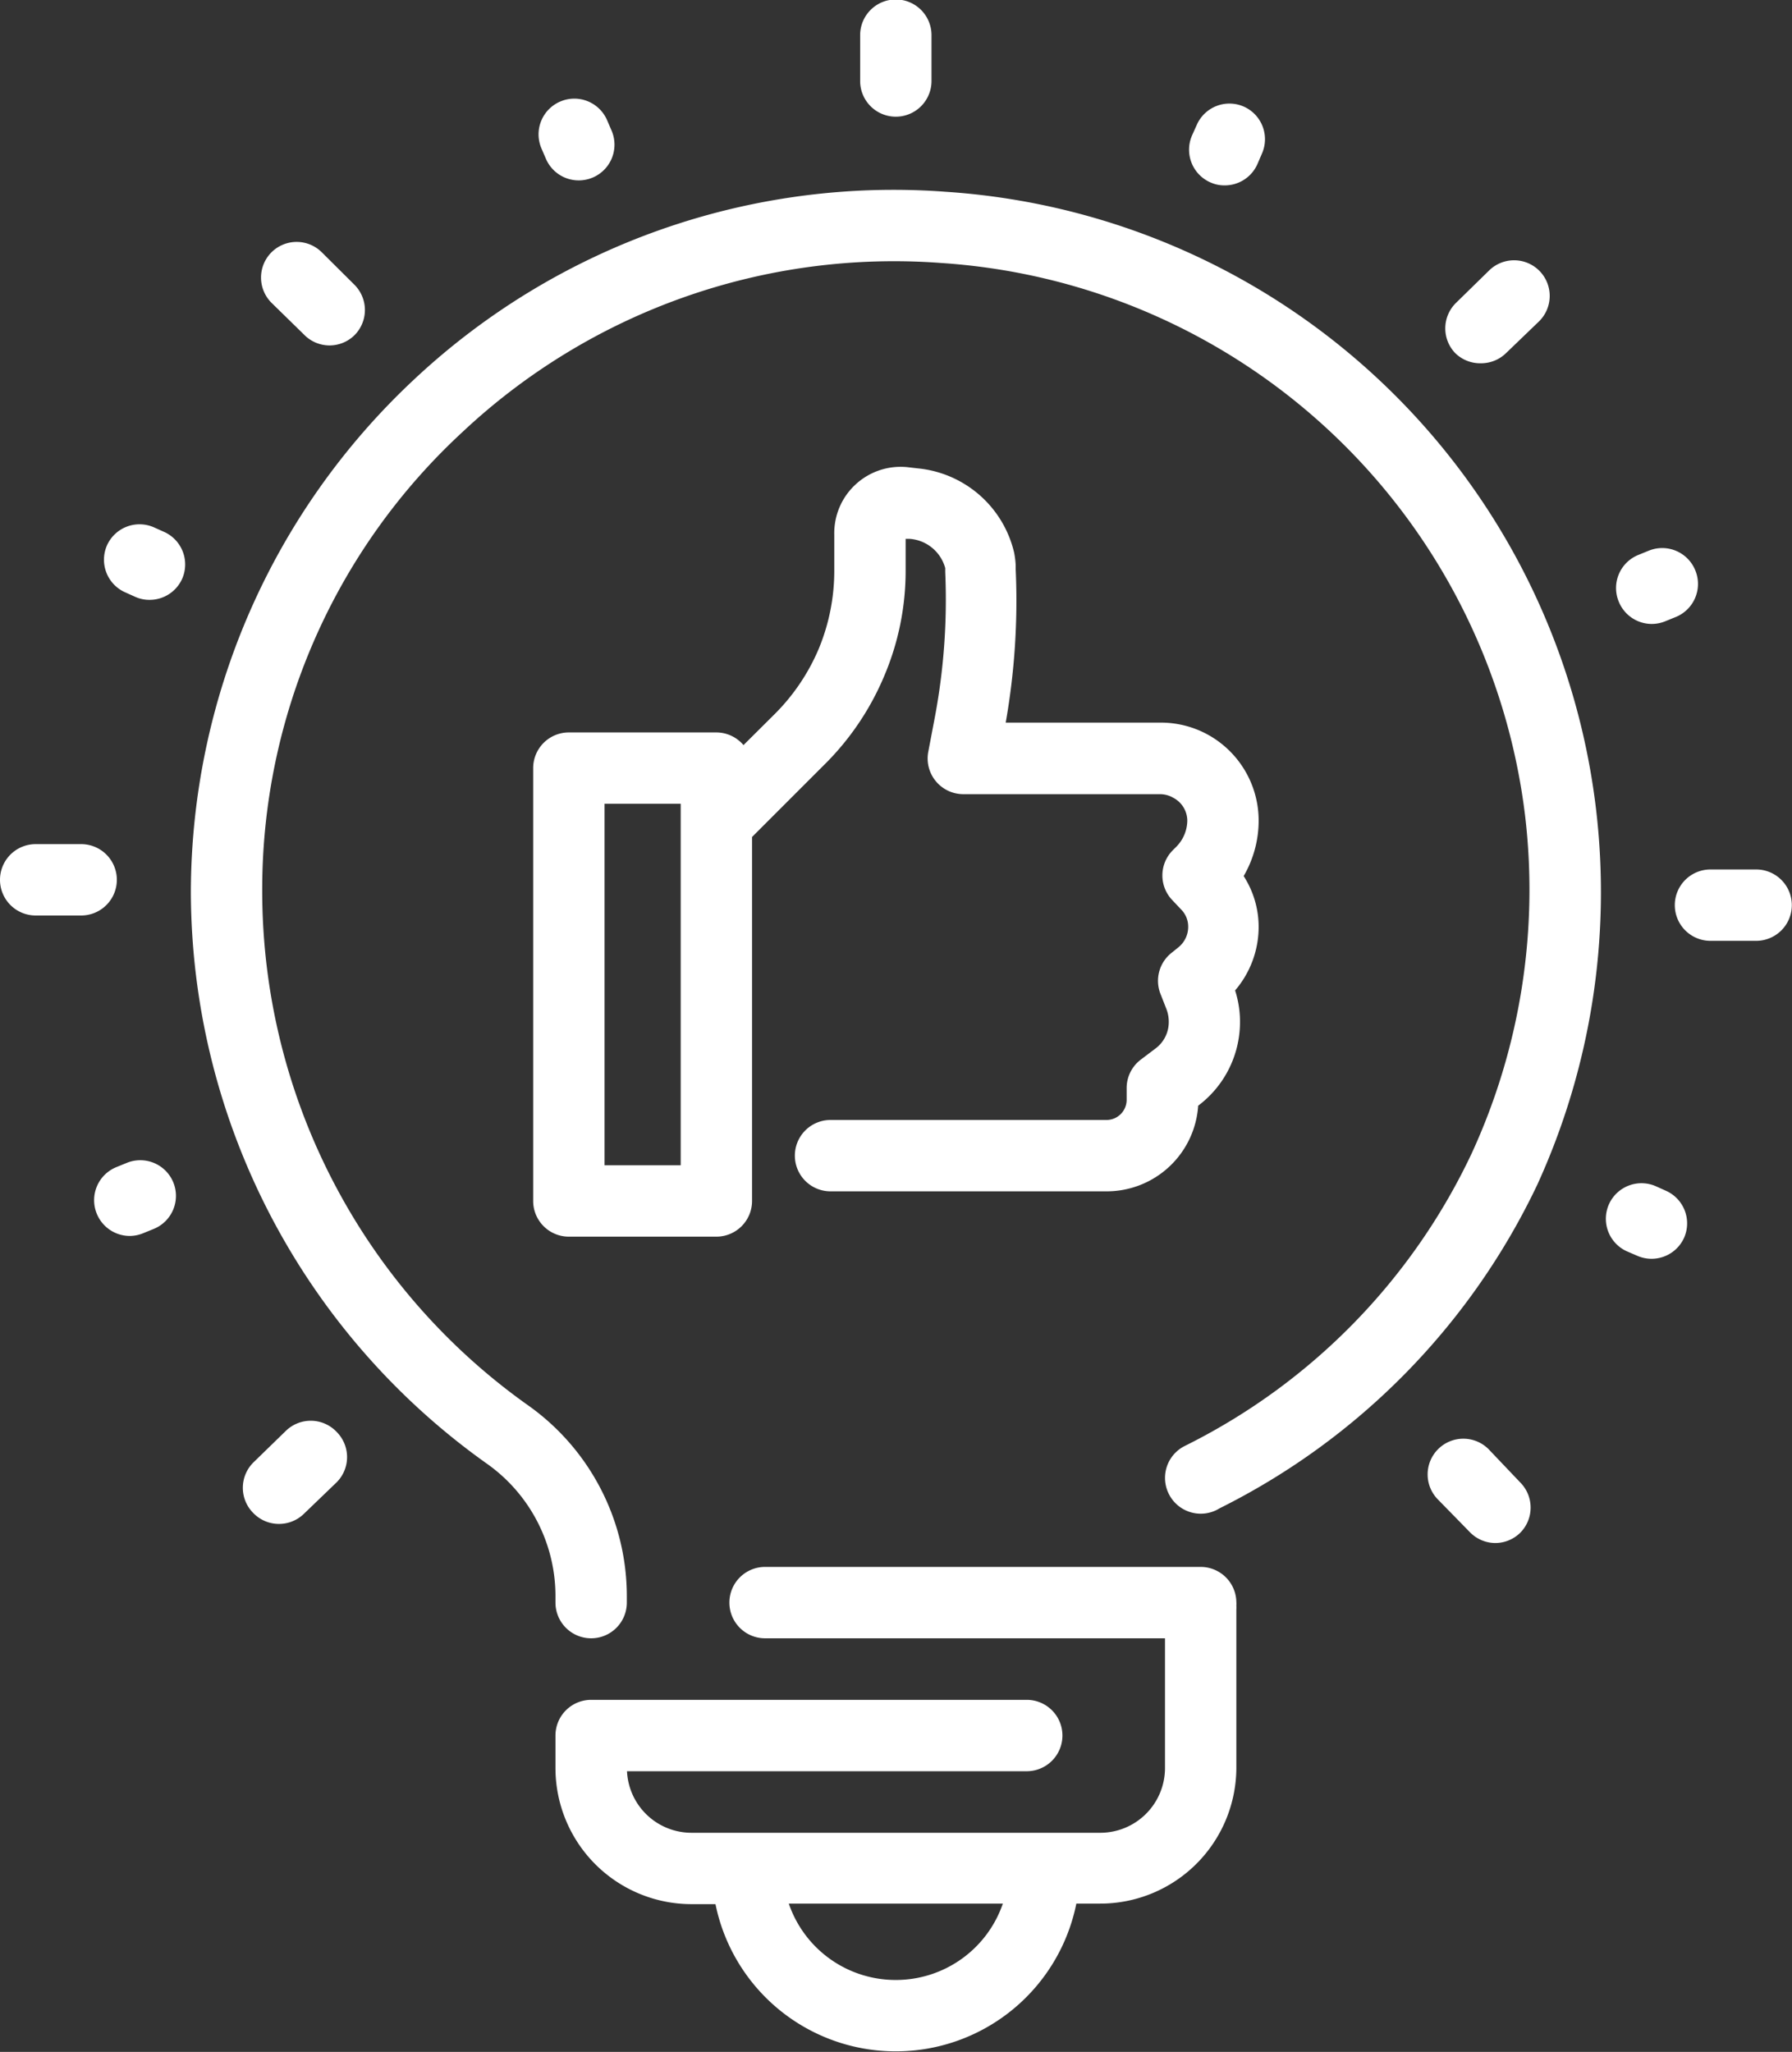 <svg id="Calque_1" data-name="Calque 1" xmlns="http://www.w3.org/2000/svg" viewBox="0 0 100.46 115"><rect x="0" y="0" width="100.46" height="115" fill="#333333" stroke="none"/><defs><style>.cls-1{fill:#fff;}</style></defs><title>panneau-bois-stratifié-économique-décoratif</title><path class="cls-1" d="M-53,22.78A39.31,39.31,0,0,0-82.85,33.32,39.4,39.4,0,0,0-95.34,62,39.39,39.39,0,0,0-78.68,94.11a9.09,9.09,0,0,1,3.78,7.43v.31a2,2,0,0,0,2,2,2,2,0,0,0,2-2v-.31a13.11,13.11,0,0,0-5.47-10.7A35.34,35.34,0,0,1-91.34,62,34.88,34.88,0,0,1-80.12,36.25a35.35,35.35,0,0,1,26.85-9.48,35.3,35.3,0,0,1,32.73,31,35.33,35.33,0,0,1-3,18.91A34.92,34.92,0,0,1-39.48,93l-.16.08a2,2,0,0,0-.87,2.69,2,2,0,0,0,2.69.88l.16-.09a38.92,38.92,0,0,0,17.8-18.13,39.47,39.47,0,0,0,3.3-21A39.32,39.32,0,0,0-53,22.78Z" transform="translate(106.04 -12.03)"/><path class="cls-1" d="M-75.44,20.92a2,2,0,0,0,1.85,1.22,2,2,0,0,0,.78-.16,2,2,0,0,0,1.06-2.62l-.25-.58a2,2,0,0,0-2.63-1.06,2,2,0,0,0-1.06,2.62Z" transform="translate(106.04 -12.03)"/><path class="cls-1" d="M-55.82,18.57a2,2,0,0,0,2-2V14a2,2,0,0,0-2-2,2,2,0,0,0-2,2v2.54A2,2,0,0,0-55.82,18.57Z" transform="translate(106.04 -12.03)"/><path class="cls-1" d="M-38.19,22.25a1.9,1.9,0,0,0,.81.17,2,2,0,0,0,1.83-1.19l.25-.58a2,2,0,0,0-1-2.64,2,2,0,0,0-2.64,1l-.26.58A2,2,0,0,0-38.19,22.25Z" transform="translate(106.04 -12.03)"/><path class="cls-1" d="M-23,32.39a2,2,0,0,0,1.39-.57l1.84-1.77a2,2,0,0,0,.05-2.82,2,2,0,0,0-2.83-.05L-24.41,29a2,2,0,0,0-.05,2.82A2,2,0,0,0-23,32.39Z" transform="translate(106.04 -12.03)"/><path class="cls-1" d="M-13.46,47a2,2,0,0,0,.75-.14l.59-.24A2,2,0,0,0-11,44a2,2,0,0,0-2.6-1.11l-.59.24a2,2,0,0,0-1.11,2.6A2,2,0,0,0-13.46,47Z" transform="translate(106.04 -12.03)"/><path class="cls-1" d="M-7.59,60.76h-2.56a2,2,0,0,0-2,2,2,2,0,0,0,2,2h2.56a2,2,0,0,0,2-2A2,2,0,0,0-7.59,60.76Z" transform="translate(106.04 -12.03)"/><path class="cls-1" d="M-12.62,78.78l-.58-.26a2,2,0,0,0-2.64,1,2,2,0,0,0,1,2.64l.58.25a2,2,0,0,0,.81.17,2,2,0,0,0,1.83-1.2A2,2,0,0,0-12.62,78.78Z" transform="translate(106.04 -12.03)"/><path class="cls-1" d="M-22.59,93.25a2,2,0,0,0-2.83,0,2,2,0,0,0,0,2.83l1.78,1.82a2,2,0,0,0,1.43.61,2,2,0,0,0,1.39-.57,2,2,0,0,0,0-2.83Z" transform="translate(106.04 -12.03)"/><path class="cls-1" d="M-90,92.21-91.84,94a2,2,0,0,0,0,2.83,2,2,0,0,0,1.44.61,2,2,0,0,0,1.39-.56l1.84-1.77a2,2,0,0,0,0-2.83A2,2,0,0,0-90,92.21Z" transform="translate(106.04 -12.03)"/><path class="cls-1" d="M-98.92,77.2l-.59.24a2,2,0,0,0-1.11,2.6,2,2,0,0,0,1.85,1.26,2,2,0,0,0,.75-.15l.59-.24a2,2,0,0,0,1.11-2.6A2,2,0,0,0-98.92,77.2Z" transform="translate(106.04 -12.03)"/><path class="cls-1" d="M-99.49,61.34a2,2,0,0,0-2-2l-2.55,0h0a2,2,0,0,0-2,2,2,2,0,0,0,2,2l2.55,0h0A2,2,0,0,0-99.49,61.34Z" transform="translate(106.04 -12.03)"/><path class="cls-1" d="M-96.82,41.85l-.58-.26a2,2,0,0,0-2.64,1,2,2,0,0,0,1,2.63l.58.26a1.93,1.93,0,0,0,.81.17,2,2,0,0,0,1.83-1.2A2,2,0,0,0-96.82,41.85Z" transform="translate(106.04 -12.03)"/><path class="cls-1" d="M-89,30.78a2,2,0,0,0,1.43.61,2,2,0,0,0,1.4-.57,2,2,0,0,0,0-2.83L-88,26.17a2,2,0,0,0-2.82,0,2,2,0,0,0,0,2.83Z" transform="translate(106.04 -12.03)"/><path class="cls-1" d="M-62.66,52.1l-1.7,1.69a2,2,0,0,0-1.52-.71h-8.27a2,2,0,0,0-2,2V79.34a2,2,0,0,0,2,2h8.27a2,2,0,0,0,2-2V58.94l4-4a15.35,15.35,0,0,0,3.4-5A15.05,15.05,0,0,0-55.27,44V42.23l.22,0a2.23,2.23,0,0,1,2,1.64v.23a35.55,35.55,0,0,1-.59,8.17L-54,54.16a2,2,0,0,0,.42,1.65,2,2,0,0,0,1.54.73H-41a1.46,1.46,0,0,1,.71.19A1.46,1.46,0,0,1-39.48,58a2.11,2.11,0,0,1-.63,1.5l-.2.2a2,2,0,0,0,0,2.79l.52.55a1.36,1.36,0,0,1,.36.94A1.47,1.47,0,0,1-40,65.14l-.32.26A2,2,0,0,0-41,67.69l.36.92a2,2,0,0,1,.12.76,1.84,1.84,0,0,1-.75,1.43l-.82.62a2,2,0,0,0-.79,1.6v.67A1.13,1.13,0,0,1-44,74.8H-59.48a2,2,0,0,0-2,2,2,2,0,0,0,2,2H-44A5.14,5.14,0,0,0-38.87,74l0,0a5.86,5.86,0,0,0,2.34-4.46,5.74,5.74,0,0,0-.27-2A5.48,5.48,0,0,0-35.48,64a5.26,5.26,0,0,0-.84-2.87A6.17,6.17,0,0,0-35.48,58a5.5,5.5,0,0,0-2.93-4.84A5.47,5.47,0,0,0-41,52.53h-8.66a39.25,39.25,0,0,0,.56-8.59v-.23a4.88,4.88,0,0,0-.09-.72,6.16,6.16,0,0,0-5.4-4.71l-.52-.06a3.72,3.72,0,0,0-2.92.92A3.71,3.71,0,0,0-59.27,42v2a11.42,11.42,0,0,1-.87,4.39A11.48,11.48,0,0,1-62.66,52.1Zm-5.22,25.24h-4.27V57.08h4.27Z" transform="translate(106.04 -12.03)"/><path class="cls-1" d="M-38.73,99.85H-63.15a2,2,0,0,0-2,2,2,2,0,0,0,2,2h22.42v7.29a3.63,3.63,0,0,1-3.64,3.61H-67.26a3.62,3.62,0,0,1-3.63-3.45h22.41a2,2,0,0,0,2-2,2,2,0,0,0-2-2H-72.9a2,2,0,0,0-2,2v1.84a7.63,7.63,0,0,0,7.64,7.61h1.33A10.31,10.31,0,0,0-55.82,127a10.32,10.32,0,0,0,10.12-8.28h1.33a7.63,7.63,0,0,0,7.64-7.61v-8.88a1.49,1.49,0,0,0,0-.21,1.36,1.36,0,0,0,0-.2A2,2,0,0,0-38.73,99.85ZM-55.82,123a6.33,6.33,0,0,1-6-4.28h12A6.34,6.34,0,0,1-55.82,123Z" transform="translate(106.04 -12.03)"/></svg>